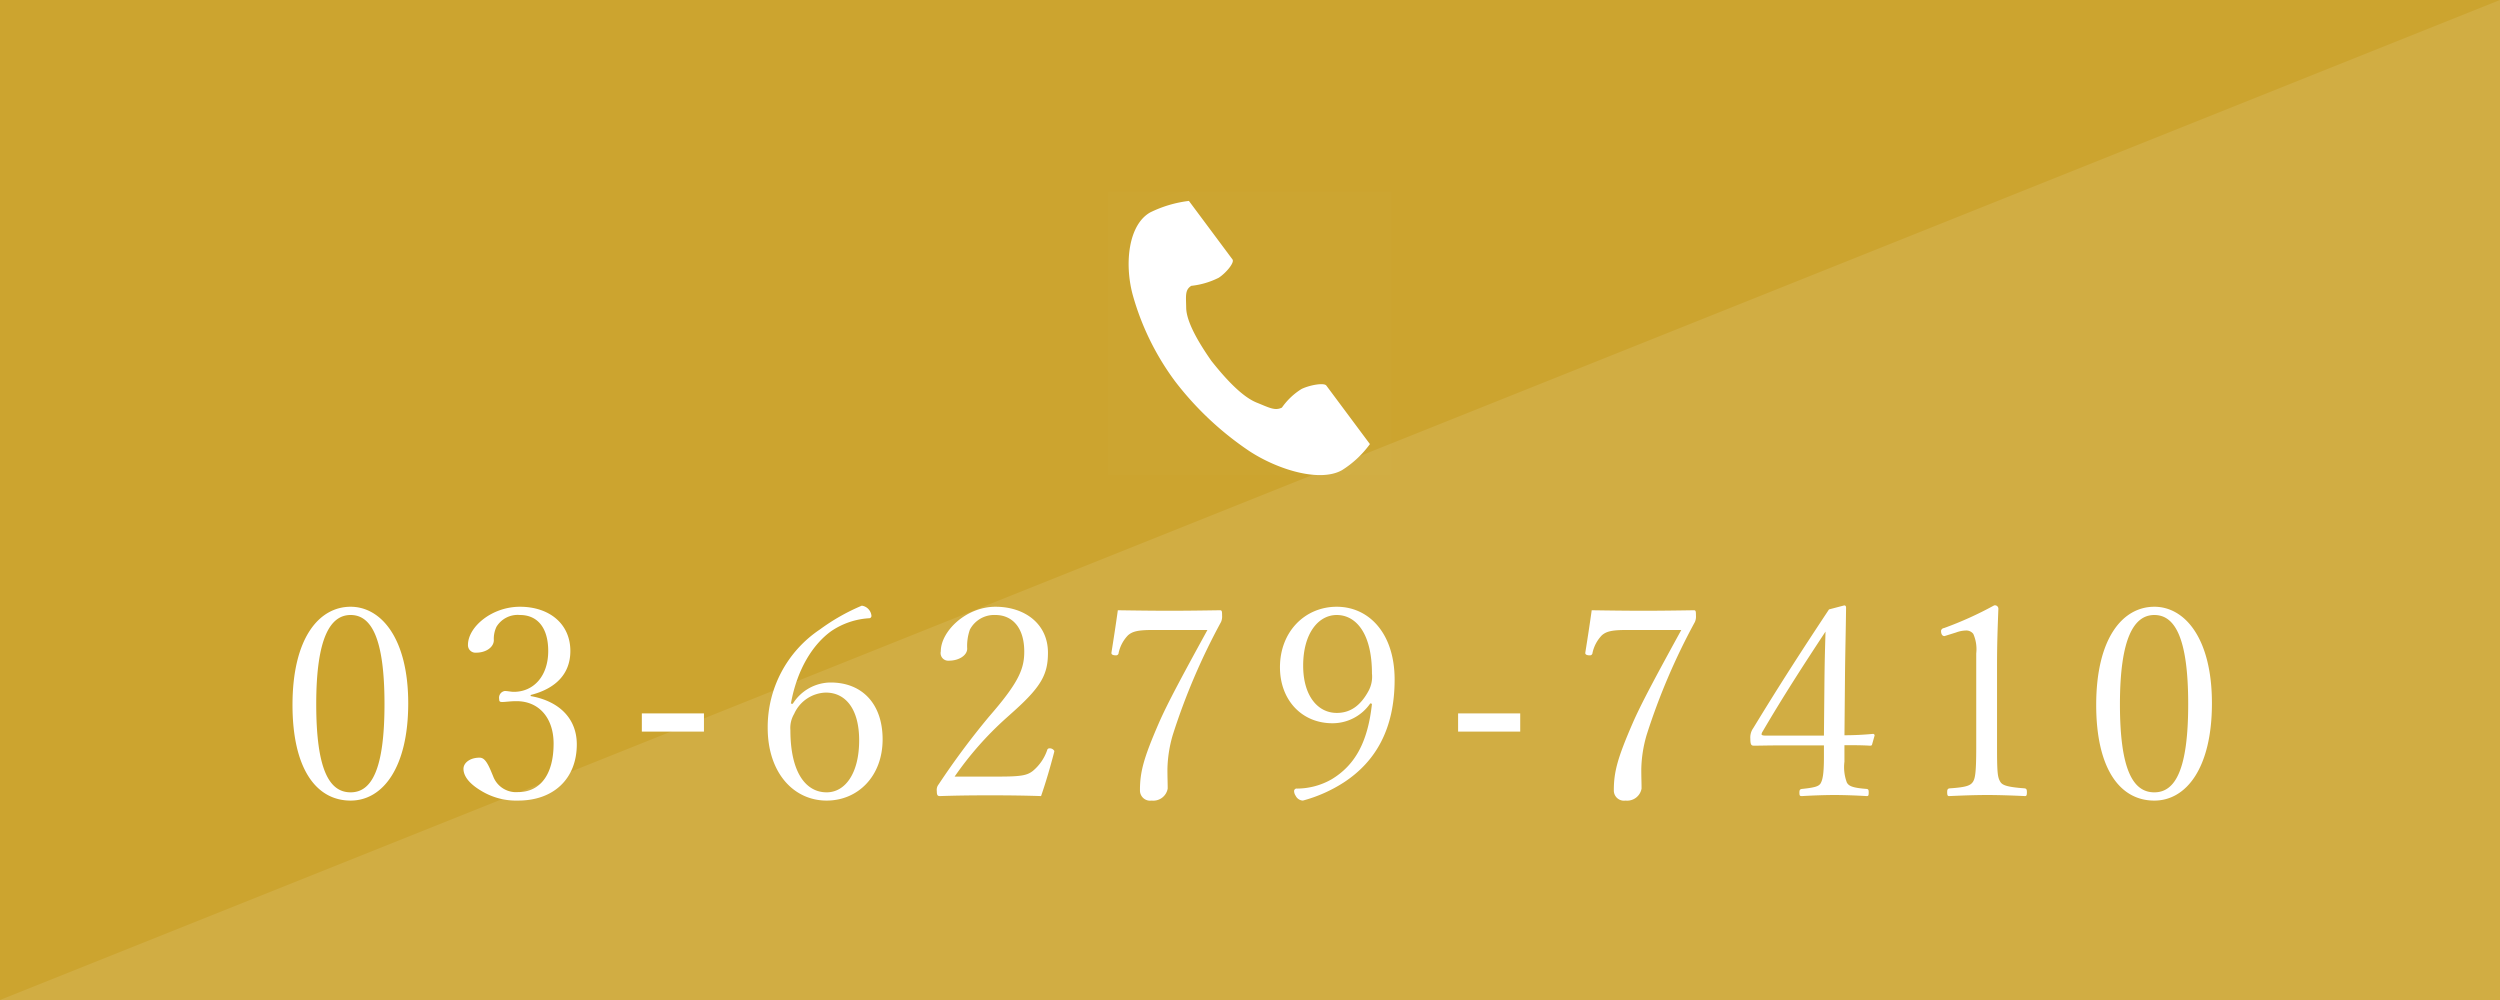 <svg id="fix_tel.svg" xmlns="http://www.w3.org/2000/svg" width="300" height="120" viewBox="0 0 300 120">
  <defs>
    <style>
      .cls-1 {
        fill: #cca42f;
      }

      .cls-2, .cls-3, .cls-4 {
        fill: #fff;
        fill-rule: evenodd;
      }

      .cls-2 {
        opacity: 0.1;
      }

      .cls-4 {
        opacity: 0.01;
      }
    </style>
  </defs>
  <rect id="bg" class="cls-1" width="300" height="120"/>
  <path id="deco" class="cls-2" d="M416,1263v120H116" transform="translate(-116 -1263)"/>
  <path id="_03-6279-7410" data-name="03-6279-7410" class="cls-3" d="M158.075,1335.81c-3.807,0-6.975,3.78-6.975,11.78,0,7.61,2.816,11.48,6.975,11.48,3.84,0,6.912-3.93,6.912-11.67C164.987,1339.59,161.723,1335.81,158.075,1335.81Zm0,0.99c2.432,0,4.064,2.66,4.064,10.69,0,7.9-1.568,10.59-4.064,10.59-2.559,0-4.127-2.72-4.127-10.59C153.948,1339.46,155.676,1336.8,158.075,1336.8Zm21.6,9.6c3.04-.77,4.768-2.56,4.768-5.28,0-3.29-2.56-5.31-6.048-5.31-3.391,0-6.239,2.43-6.239,4.58a0.9,0.9,0,0,0,.992.93c1.152,0,2.112-.64,2.112-1.51a3.328,3.328,0,0,1,.32-1.6,2.979,2.979,0,0,1,2.815-1.41c2.112,0,3.392,1.54,3.392,4.32,0,2.98-1.728,4.9-4.127,4.9-0.352,0-.736-0.1-1.088-0.1a0.815,0.815,0,0,0-.672.96c0,0.29.064,0.36,0.384,0.36,0.352,0,.959-0.1,1.7-0.1,2.688,0,4.448,2.01,4.448,5.09,0,3.84-1.7,5.82-4.256,5.82a2.932,2.932,0,0,1-3.007-1.92l-0.16-.38c-0.608-1.51-.992-1.83-1.472-1.83-1.12,0-1.92.61-1.92,1.34,0,0.77.544,1.67,2.016,2.57a8.083,8.083,0,0,0,4.543,1.24c4.256,0,7.04-2.62,7.04-6.75,0-3.07-2.08-5.18-5.536-5.79v-0.13Zm20.8,2.21H193.02v2.18h7.455v-2.18Zm10.433-1.18c0.736-4.1,2.624-7.11,4.863-8.71a9.073,9.073,0,0,1,4.512-1.53,0.279,0.279,0,0,0,.288-0.32,1.35,1.35,0,0,0-1.152-1.19,24.5,24.5,0,0,0-5.023,2.85,14.093,14.093,0,0,0-6.272,11.81c0,5.38,3.1,8.73,7.071,8.73,3.744,0,6.719-2.91,6.719-7.35,0-4.23-2.431-6.82-6.239-6.82a5.394,5.394,0,0,0-4.543,2.56Zm4.191-1.32c2.368,0,4,1.96,4,5.73,0,3.94-1.664,6.24-3.9,6.24-2.527,0-4.351-2.43-4.351-7.45a3.305,3.305,0,0,1,.448-1.96A4.3,4.3,0,0,1,215.1,1346.11Zm27.424,7.01a0.638,0.638,0,0,0-.608-0.32,0.271,0.271,0,0,0-.256.22,5.608,5.608,0,0,1-1.728,2.5c-0.672.51-1.312,0.67-4.064,0.67h-5.311a39.665,39.665,0,0,1,6.207-7.04l0.992-.89c3.264-2.94,4-4.42,4-6.94,0-3.46-2.784-5.51-6.3-5.51s-6.559,2.94-6.559,5.35a0.914,0.914,0,0,0,.992,1.12c1.184,0,2.176-.64,2.176-1.44a5.95,5.95,0,0,1,.32-2.28,3.291,3.291,0,0,1,3.071-1.76c1.984,0,3.456,1.47,3.456,4.39,0,1.95-.576,3.52-3.648,7.13l-0.608.71a92.458,92.458,0,0,0-6.015,8.09,1.044,1.044,0,0,0-.224.8c0,0.52.1,0.61,0.384,0.61,2.048-.07,3.968-0.09,6.015-0.09,2.016,0,4.032.02,6.112,0.09,0.608-1.76,1.087-3.42,1.567-5.25Zm6.849-11.74c0,0.16.192,0.26,0.512,0.26a0.306,0.306,0,0,0,.352-0.29,4.355,4.355,0,0,1,1.12-2.11c0.512-.45,1.152-0.64,2.88-0.64h6.655c-2.912,5.31-4.832,8.86-5.856,11.23-1.791,4.13-2.239,5.79-2.239,8a1.22,1.22,0,0,0,1.408,1.24,1.754,1.754,0,0,0,1.919-1.44c0-.83-0.032-1.24-0.032-2.3a15.515,15.515,0,0,1,.64-4.13,77.5,77.5,0,0,1,5.792-13.56,1.62,1.62,0,0,0,.128-0.77c0-.54-0.032-0.64-0.256-0.64-2.016.03-3.936,0.06-6.048,0.06-2.047,0-4.191-.03-6.207-0.06-0.224,1.63-.512,3.49-0.768,5.09v0.06Zm31.263,6.08c-0.512,4.77-2.144,7.42-4.832,9.05a8.429,8.429,0,0,1-4.127,1.12,0.312,0.312,0,0,0-.384.32,1.06,1.06,0,0,0,.192.55,1.015,1.015,0,0,0,.864.57,17.346,17.346,0,0,0,4.895-2.17c3.84-2.5,6.112-6.44,6.112-12.35,0-5.57-3.1-8.74-6.944-8.74-3.807,0-6.815,2.98-6.815,7.26,0,3.91,2.592,6.72,6.3,6.72a5.5,5.5,0,0,0,4.544-2.39Zm-4.224-10.66c2.272,0,4.224,2.15,4.224,7.02a3.612,3.612,0,0,1-.384,2.04c-1.024,1.92-2.3,2.69-3.84,2.69-2.3,0-4.031-2.08-4.031-5.67C272.38,1339.01,274.2,1336.8,276.411,1336.8Zm22.016,11.81h-7.455v2.18h7.455v-2.18Zm7.809-7.23c0,0.16.192,0.26,0.512,0.26a0.306,0.306,0,0,0,.352-0.29,4.355,4.355,0,0,1,1.12-2.11c0.512-.45,1.152-0.64,2.88-0.64h6.655c-2.912,5.31-4.832,8.86-5.856,11.23-1.791,4.13-2.239,5.79-2.239,8a1.22,1.22,0,0,0,1.408,1.24,1.754,1.754,0,0,0,1.919-1.44c0-.83-0.032-1.24-0.032-2.3a15.515,15.515,0,0,1,.64-4.13,77.5,77.5,0,0,1,5.792-13.56,1.62,1.62,0,0,0,.128-0.77c0-.54-0.032-0.64-0.256-0.64-2.016.03-3.936,0.06-6.048,0.06-2.047,0-4.191-.03-6.207-0.06-0.224,1.63-.512,3.49-0.768,5.09v0.06Zm31.1,11.04c0.992,0,2.112,0,3.039.06,0.193,0,.257-0.03.288-0.19l0.288-1.02a0.185,0.185,0,0,0-.224-0.2c-1.087.1-2.175,0.16-3.391,0.16l0.064-7.29c0.032-2.91.1-5.44,0.128-8,0-.19-0.064-0.29-0.224-0.29l-1.824.48c-3.391,5.12-5.951,9.09-9.087,14.24a1.939,1.939,0,0,0-.352,1.28c0,0.73.128,0.83,0.416,0.83,0.832,0,1.7-.03,2.784-0.03h5.631v1.41c0,2.05-.16,2.75-0.416,3.17-0.224.32-.64,0.48-2.207,0.64-0.224.03-.32,0.09-0.32,0.44,0,0.39.064,0.42,0.32,0.42,1.151-.07,2.719-0.13,3.9-0.13,1.152,0,2.72.06,3.84,0.13,0.192,0,.255-0.03.255-0.42,0-.32-0.031-0.41-0.255-0.44-1.728-.13-2.144-0.36-2.368-0.77a5.271,5.271,0,0,1-.288-2.5v-1.98Zm-2.464-1.15H327.8c-0.288,0-.416-0.07-0.416-0.16a0.765,0.765,0,0,1,.128-0.32c2.368-4.06,4.959-8.07,7.551-12-0.064,2.14-.1,3.35-0.128,5.72Zm15.873-12.38a3.671,3.671,0,0,1,1.152-.23,1.065,1.065,0,0,1,.9.41,4.548,4.548,0,0,1,.351,2.34v11.23c0,3.08-.128,3.75-0.384,4.16-0.287.45-.767,0.67-2.783,0.8-0.256.03-.32,0.13-0.32,0.48s0.064,0.45.224,0.45c1.6-.07,3.1-0.13,4.607-0.13,1.344,0,3.072.06,4.512,0.13,0.16,0,.224-0.09.224-0.45s-0.064-.45-0.288-0.48c-2.208-.16-2.688-0.41-2.912-0.8-0.32-.54-0.384-1.08-0.384-4.16v-9.72c0-2.6.064-4.36,0.16-6.85a0.409,0.409,0,0,0-.512-0.42,42.7,42.7,0,0,1-6.015,2.72,0.4,0.4,0,0,0-.352.32c0,0.38.128,0.64,0.416,0.64Zm23.775-3.08c-3.807,0-6.975,3.78-6.975,11.78,0,7.61,2.816,11.48,6.975,11.48,3.84,0,6.912-3.93,6.912-11.67C381.435,1339.59,378.171,1335.81,374.523,1335.81Zm0,0.99c2.432,0,4.064,2.66,4.064,10.69,0,7.9-1.568,10.59-4.064,10.59-2.559,0-4.127-2.72-4.127-10.59C370.4,1339.46,372.124,1336.8,374.523,1336.8Z" transform="translate(-116 -1263)"/>
  <g id="icn_tel">
    <path id="長方形_700" data-name="長方形 700" class="cls-4" d="M248.985,1286.01h34v34h-34v-34Z" transform="translate(-116 -1263)"/>
    <path id="シェイプ_699" data-name="シェイプ 699" class="cls-3" d="M254.023,1288.49c-2.595,1.47-3.1,6.05-2.125,9.79a31.62,31.62,0,0,0,5.12,10.49,37.714,37.714,0,0,0,8.9,8.36c3.516,2.3,8.526,3.76,11.121,2.29a12.094,12.094,0,0,0,3.351-3.13s-1.143-1.53-1.394-1.87l-3.834-5.15c-0.285-.39-2.071-0.04-2.979.41a8.043,8.043,0,0,0-2.351,2.23c-0.84.42-1.543,0-3.012-.59-1.805-.72-3.835-2.97-5.451-5.01-1.476-2.11-3-4.65-3.026-6.38-0.019-1.41-.173-2.14.612-2.63a9.59,9.59,0,0,0,3.292-.97c0.84-.54,1.935-1.82,1.65-2.2l-3.834-5.15c-0.251-.34-1.394-1.87-1.394-1.87A14.429,14.429,0,0,0,254.023,1288.49Z" transform="translate(-116 -1263)"/>
  </g>
</svg>
